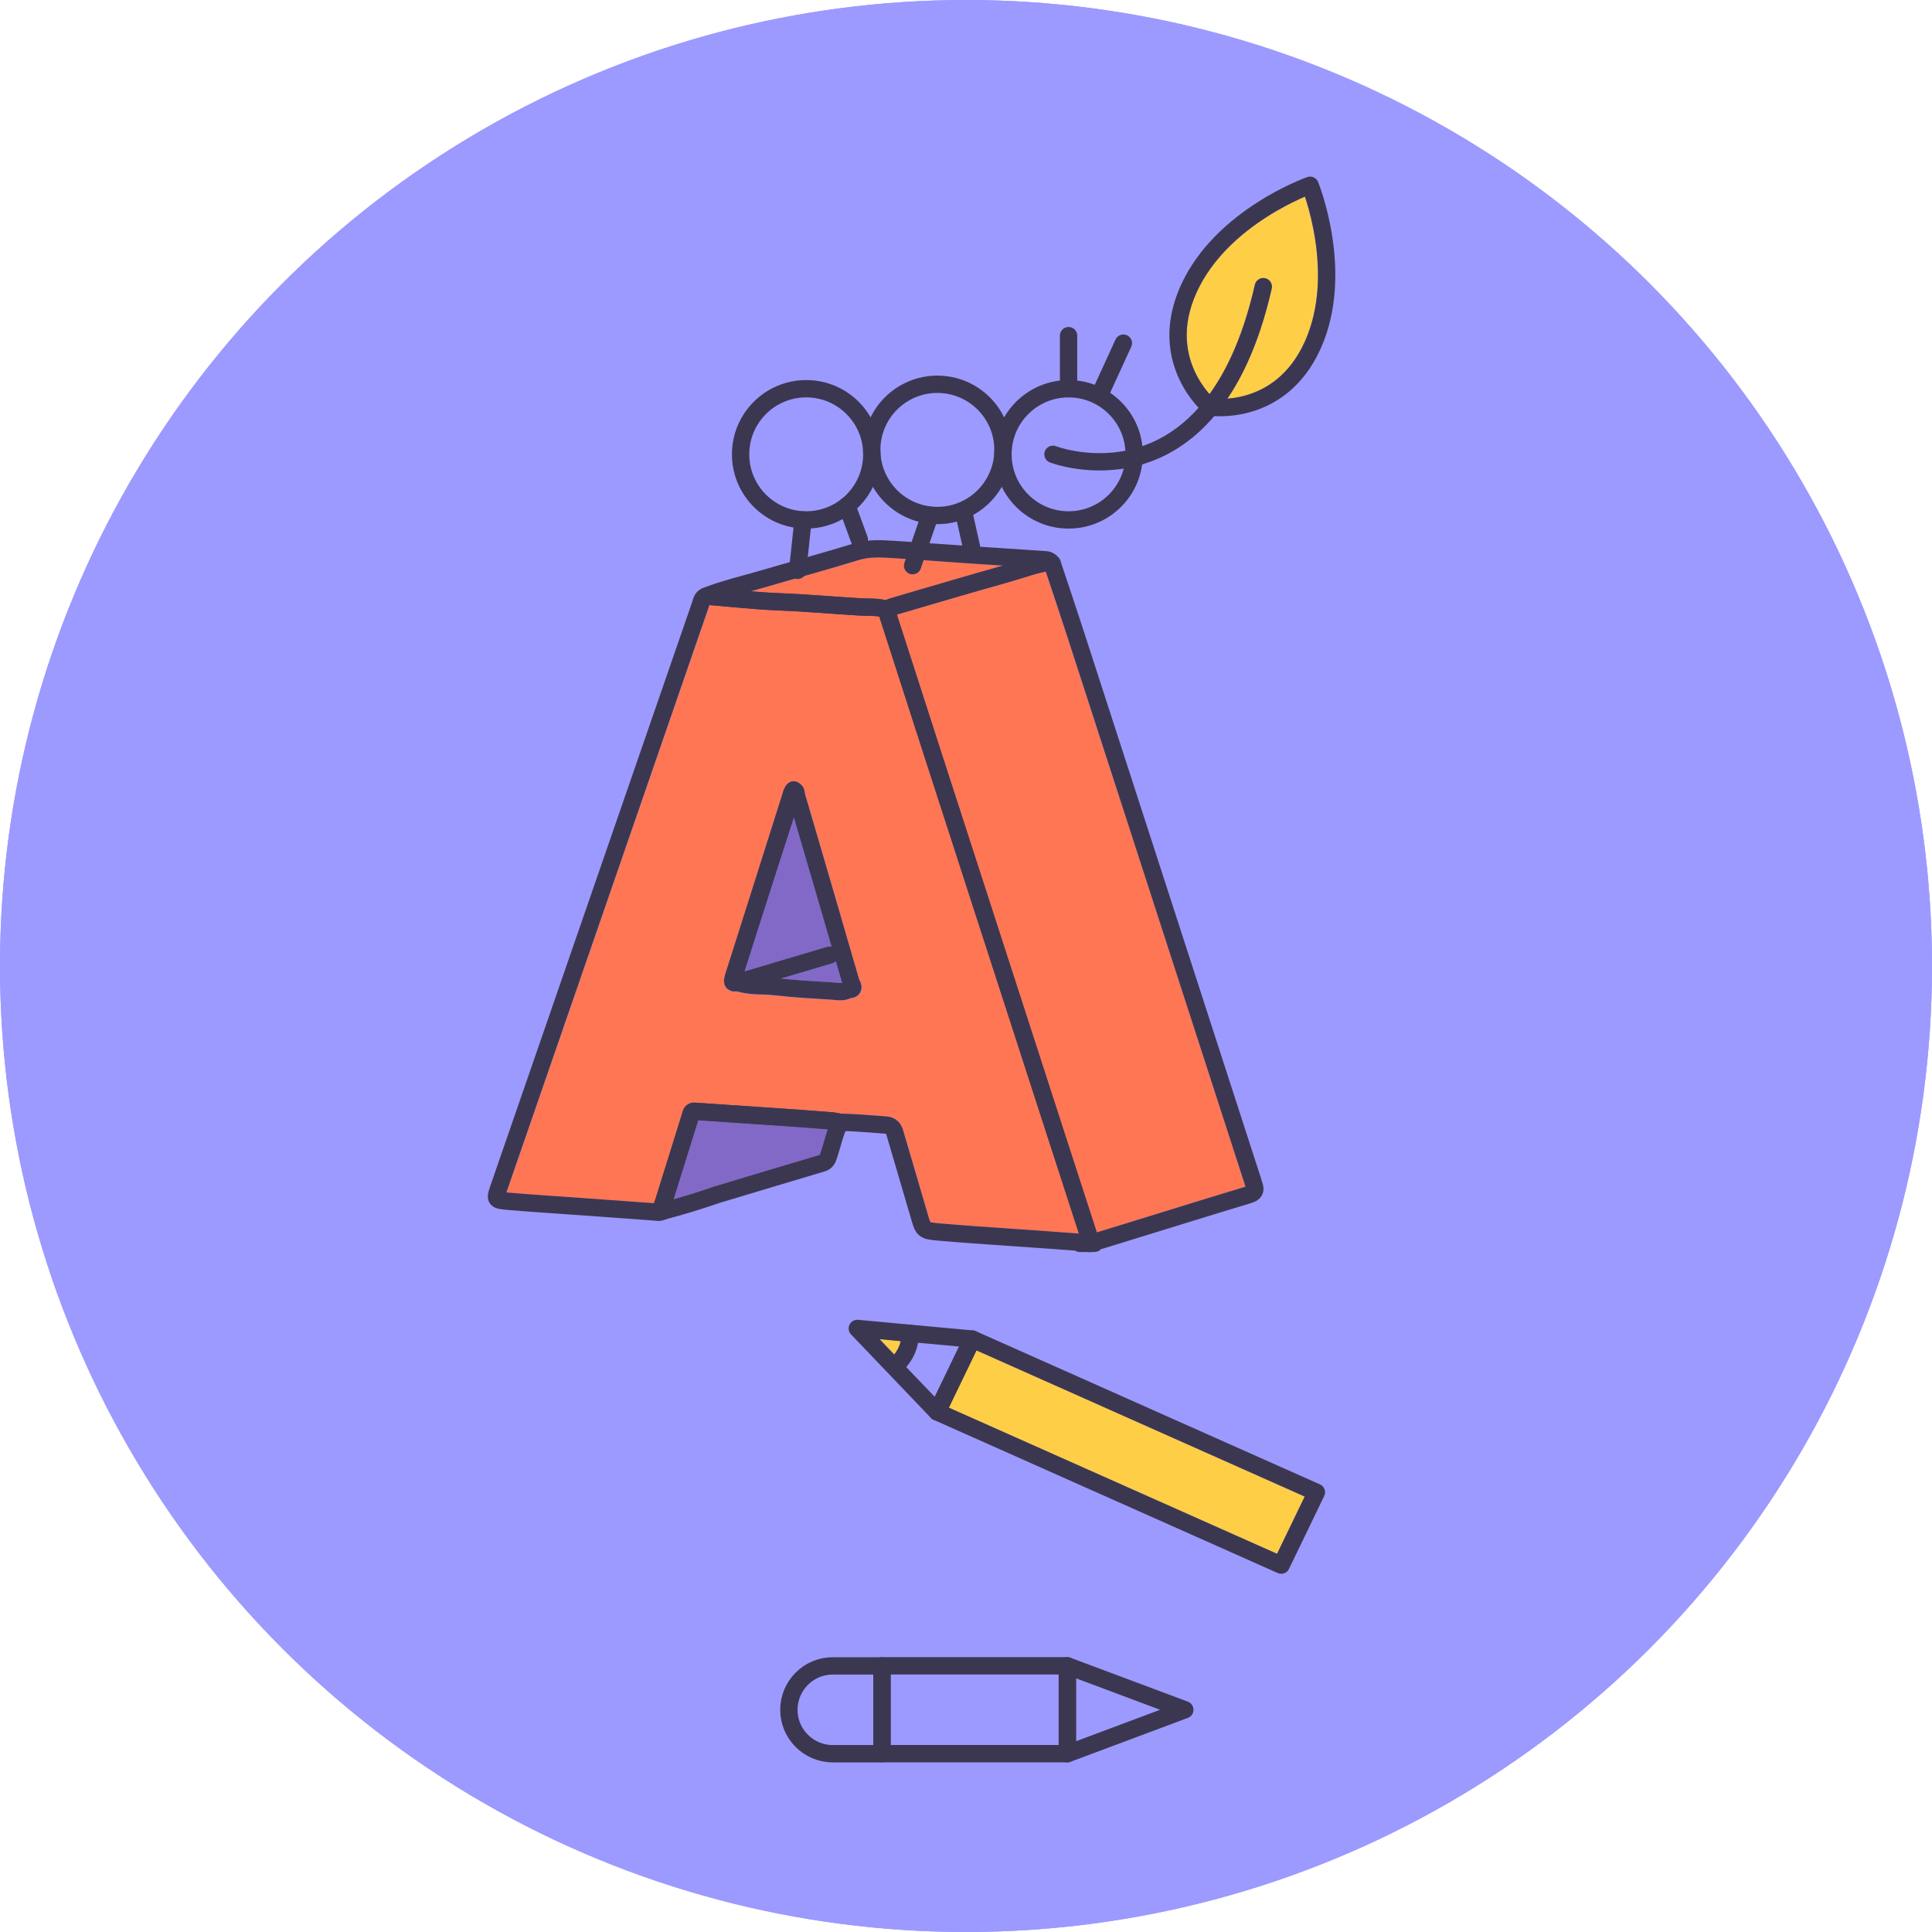 <?xml version="1.0" encoding="UTF-8"?><svg id="Layer_2" xmlns="http://www.w3.org/2000/svg" viewBox="0 0 334.54 334.54"><defs><style>.cls-1{fill:none;stroke:#3c3750;stroke-linecap:round;stroke-linejoin:round;stroke-width:3px;}.cls-2{fill:#9c9aff;}.cls-2,.cls-3,.cls-4,.cls-5{stroke-width:0px;}.cls-3{fill:#ff7654;}.cls-4{fill:#8269c8;}.cls-5{fill:#ffce47;}</style></defs><g id="Layer_1-2"><circle class="cls-2" cx="167.27" cy="167.27" r="167.27"/><circle class="cls-2" cx="167.27" cy="167.27" r="167.27"/><path class="cls-3" d="M179.53,213.07l-4.04-.29c-1.21-.09-2.41-.17-3.61-.25-3.01-.21-6.13-.42-9.19-.7-.53-.05-1.42-.13-1.56-.19-.12-.16-.32-.84-.51-1.51l-.05-.19c-.74-2.57-1.5-5.13-2.25-7.69-.64-2.16-1.28-4.32-1.91-6.48-.45-1.55-1.43-2.36-3-2.48l-1.49-.11c-2.07-.16-4.21-.33-6.35-.37l-.3-.05c-.37-.07-.74-.14-1.11-.17-2.84-.22-5.69-.44-8.53-.63-3.5-.24-6.99-.48-10.49-.71l-.49-.03-4.4-.3c-.1,0-.2,0-.3.01-.9.12-1.5.69-1.79,1.79l-1.19,3.82c-1.16,3.72-2.33,7.43-3.48,11.16-.02.08-.05.16-.08.24-.04.11-.08.24-.13.38,0,.01,0,.02,0,.03l-12.53-.91c-1.28-.09-2.56-.18-3.84-.27-2.9-.2-5.9-.41-8.84-.66-.09,0-.22-.02-.35-.03.05-.15.1-.3.15-.44l28.11-81.32c2.24-6.5,4.49-13,6.74-19.5.04-.12.08-.25.12-.38,0-.02.01-.04.02-.07,1.08.09,2.15.19,3.23.28,2.92.27,5.95.55,8.94.66,2.78.11,5.61.31,8.34.5,1.85.13,3.71.26,5.56.37.42.02.84.03,1.26.04.31,0,.61.01.91.02.09,0,.19.01.28.02.25.01.49.04.73.07.06,0,.12.01.17.02.02.07.04.15.06.22,2.62,8.13,5.24,16.25,7.86,24.38,2.69,8.33,5.39,16.65,8.08,24.97l1.16,3.57c3.65,11.26,7.29,22.52,10.94,33.77l2.57,7.91c1.3,4.01,2.6,8.02,3.9,12.03-.05,0-.11-.02-.17-.02-2.38-.18-4.76-.35-7.14-.51Z"/><path class="cls-3" d="M193.47,136.95l22.01,67.96c.02.08.05.15.07.23.03.12.07.24.1.35-4.7,1.41-9.4,2.86-14.09,4.32l-6.83,2.11c-1.52.47-3.04.93-4.56,1.41-.05.02-.1.02-.15.03-.03,0-.07.02-.11.03-1.37-4.25-2.75-8.49-4.13-12.74l-2.57-7.9c-3.65-11.26-7.29-22.51-10.94-33.77l-1.16-3.57c-2.7-8.32-5.39-16.65-8.08-24.97-2.59-8-5.17-16.01-7.75-24.01l4.05-1.19c5.06-1.48,10.3-3.02,15.46-4.47.75-.21,1.5-.45,2.25-.68.59-.18,1.16-.36,1.73-.53.14-.04.28-.08.42-.12.59-.17,1.18-.32,1.77-.44.03,0,.07-.01.1-.02l.9,2.7c.86,2.57,1.72,5.13,2.55,7.7,2.99,9.18,5.96,18.37,8.94,27.56Z"/><path class="cls-3" d="M171.94,98.46c-.65.19-1.3.37-1.96.56-.72.21-1.44.42-2.16.62-.56.16-1.13.32-1.69.49-1.04.3-2.08.61-3.12.91-.23.07-.46.13-.69.2-1.28.37-2.55.75-3.81,1.12l-4.35,1.27c-.27.08-.5.18-.71.28-.01,0-.03.01-.04.02-.07-.02-.15-.03-.22-.04-.12-.03-.24-.05-.36-.07-.19-.03-.39-.06-.58-.08-.11-.01-.22-.03-.33-.04-.21-.02-.41-.03-.62-.04-.09,0-.18-.01-.26-.01-.28,0-.55-.01-.81-.02-.38,0-.76-.01-1.14-.03-1.84-.1-3.68-.24-5.52-.37-2.76-.2-5.62-.4-8.44-.51-.8-.03-1.61-.08-2.42-.13-.26-.02-.51-.04-.77-.05-.57-.04-1.14-.08-1.7-.13-.07,0-.14-.01-.21-.02.93-.26,1.87-.51,2.79-.79,1.62-.48,3.25-.94,4.88-1.4.09.03.18.05.28.06.05,0,.11,0,.16,0,.44,0,.82-.2,1.1-.51,3.12-.89,6.34-1.8,9.49-2.78,1.87-.58,3.79-.46,5.83-.34h.2c.7.05,1.39.11,2.09.16l-.23.67c-.27.78.14,1.64.93,1.91.16.06.33.08.49.08.62,0,1.2-.39,1.42-1.01l.5-1.43c.92.07,1.84.12,2.76.19,1.75.13,3.49.26,5.24.37,1.93.13,3.87.26,5.8.38-.6.17-1.2.34-1.79.51Z"/><path class="cls-2" d="M148.79,169.66c-2.71-9.36-5.45-18.72-8.18-28.08l-1.21-4.12c-.08-.92-.47-1.55-1.14-1.9-.09-.06-.19-.11-.3-.15-.01,0-.02-.01-.04-.02,0,0,0,0-.01,0,0,0,0,0-.01,0-.11-.04-.23-.05-.34-.06-.03,0-.07,0-.1,0-.08,0-.17,0-.25.02-.04,0-.08.01-.12.02-.09.02-.17.05-.25.09-.03.01-.06.02-.09.04-.1.05-.18.11-.27.18-.01.01-.03.02-.04.03-.02.02-.04.04-.06.06-.04.04-.08.09-.12.14-.48.53-.66,1.13-.75,1.51-.02.07-.04.15-.06.22-1.48,4.63-2.94,9.27-4.41,13.91l-2.19,6.95c-1.07,3.4-2.15,6.8-3.24,10.24-.18.57-.51,1.62.27,2.44.44.45,1.04.63,1.79.52,1.47.46,2.92.5,4.33.55.73.02,1.42.04,2.09.12,3.08.36,6.2.54,9.23.72l.69.04c.16,0,.33.03.5.04.31.03.66.06,1.04.06.57,0,1.19-.08,1.82-.37.74-.08,1.27-.4,1.6-.93.56-.92.09-1.84-.12-2.23l-.02-.02Z"/><path class="cls-5" d="M207.17,50.7c4.37-9.7,14.98-15,18.78-16.64,1.29,3.94,4.35,15.39-.02,25.09-3.58,7.94-9.82,9.63-13.41,9.9,3.35-4.95,5.92-11.31,7.69-19.08.18-.81-.32-1.61-1.13-1.79-.81-.19-1.61.32-1.79,1.13-1.79,7.88-4.42,14.2-7.86,18.93-2.11-2.41-6.25-8.68-2.26-17.54Z"/><path class="cls-5" d="M155.96,232.23c-.09.42-.23.82-.42,1.22-.19.39-.43.75-.7,1.08l-2.52-2.64,3.65.34ZM221.13,269.05l-56.84-25.31,4.79-9.91,56.84,25.31-4.79,9.91Z"/><path class="cls-2" d="M129.74,78.67c0-5.44,4.42-9.86,9.86-9.86s9.86,4.42,9.86,9.86-4.42,9.86-9.86,9.86-9.86-4.42-9.86-9.86ZM162.31,87.76c-5.44,0-9.86-4.42-9.86-9.86s4.42-9.86,9.86-9.86,9.86,4.42,9.86,9.86-4.42,9.86-9.86,9.86ZM194.86,78.02c-6.55,1.26-11.92-.72-11.99-.75-.77-.3-1.64.08-1.94.86-.3.77.08,1.64.86,1.94.24.09,3.73,1.41,8.61,1.41,1.3,0,2.7-.09,4.17-.33-1.1,4.24-4.95,7.38-9.53,7.38-5.44,0-9.86-4.42-9.86-9.86s4.42-9.86,9.86-9.86,9.49,4.08,9.83,9.21Z"/><path class="cls-4" d="M142.63,197.76c-.18.62-.36,1.24-.56,1.86-.07.22-.11.31-.1.32-4.59,1.37-9.19,2.75-13.78,4.13l-4.53,1.36c-2.19.76-4.5,1.49-7.02,2.2,1.06-3.41,2.12-6.81,3.18-10.21l1.08-3.46,4.07.27c3.49.23,6.97.47,10.45.71,2.63.18,5.27.38,7.9.59-.25.75-.47,1.49-.69,2.22Z"/><path class="cls-4" d="M143.99,163.92c-.24-.06-.5-.06-.76.02l-14.32,4.26c1.74-5.45,6.26-19.48,8.56-26.62l.25.84c2.1,7.17,4.19,14.33,6.27,21.5Z"/><path class="cls-4" d="M144.77,170.16c-.21-.02-.41-.04-.61-.05l-.69-.04c-2.7-.16-5.48-.33-8.2-.62l8.82-2.62c.25-.07.46-.21.63-.39.36,1.25.73,2.5,1.1,3.76-.26.04-.6.01-1.05-.03Z"/><polygon class="cls-1" points="227.94 258.4 221.85 271.01 162.27 244.48 168.36 231.87 227.94 258.4"/><polygon class="cls-1" points="148.45 230.03 162.27 244.48 168.36 231.87 148.45 230.03"/><path class="cls-1" d="M157.59,230.87c.02,1.08-.2,2.19-.71,3.23-.43.88-1.01,1.64-1.71,2.25"/><path class="cls-1" d="M205.81,50.08c5.68-12.61,21.04-18,21.04-18,0,0,6.14,15.07.46,27.68-5.68,12.61-17.76,10.72-17.76,10.72,0,0-9.42-7.79-3.74-20.4Z"/><circle class="cls-1" cx="185.03" cy="78.67" r="11.36"/><circle class="cls-1" cx="139.6" cy="78.67" r="11.36"/><circle class="cls-1" cx="162.31" cy="77.9" r="11.36"/><path class="cls-1" d="M182.33,78.67s27.41,10.64,36.42-29.03"/><line class="cls-1" x1="185.03" y1="67.31" x2="185.03" y2="58.12"/><line class="cls-1" x1="168.21" y1="94.67" x2="166.82" y2="88.48"/><line class="cls-1" x1="158.02" y1="97.95" x2="161.02" y2="89.26"/><line class="cls-1" x1="148.79" y1="93.4" x2="146.65" y2="87.57"/><line class="cls-1" x1="138.12" y1="98.76" x2="139.05" y2="90.03"/><line class="cls-1" x1="190.69" y1="67.78" x2="194.52" y2="59.42"/><path class="cls-1" d="M188.77,215.3h-1.79c-.14-.08-.28-.21-.42-.22-3.72-.28-7.45-.54-11.18-.8-4.28-.31-8.56-.57-12.82-.95-2.72-.24-2.68-.34-3.44-2.96-1.37-4.73-2.78-9.44-4.16-14.17-.25-.87-.67-1.33-1.67-1.4-2.62-.19-5.25-.43-7.88-.48-.46-.08-.91-.19-1.38-.23-2.84-.22-5.68-.44-8.52-.63-5.13-.35-10.25-.69-15.38-1.04-.44.06-.47.43-.56.75-1.56,4.99-3.12,9.98-4.67,14.97-.16.51-.45,1.02-.23,1.6-.48.3-.99.14-1.49.1-4.19-.3-8.38-.61-12.57-.91-4.23-.31-8.47-.56-12.7-.93-2.24-.2-2.24-.29-1.49-2.45,8.02-23.21,16.04-46.41,24.07-69.62,3.59-10.4,7.18-20.8,10.78-31.2.2-.58.26-1.28,1.01-1.51,4.26.35,8.51.84,12.77,1,4.65.18,9.29.61,13.94.88,1.5.09,3.06-.06,4.54.44.07.33.11.67.22.99,2.62,8.13,5.24,16.25,7.86,24.38,2.82,8.73,5.65,17.46,8.48,26.19,3.9,12.04,7.8,24.09,11.7,36.13,2.24,6.91,4.49,13.82,6.72,20.73.14.44.17.91.25,1.37ZM146.91,171.36c1.35,0,.55-.9.43-1.29-3.12-10.79-6.28-21.57-9.44-32.35-.03-.37,0-.76-.47-.92-.39.35-.43.84-.57,1.27-1.62,5.09-3.23,10.19-4.84,15.28-1.66,5.26-3.32,10.52-4.99,15.77-.22.68-.43,1.3.71.99,2.1.77,4.33.48,6.49.73,3.26.38,6.55.56,9.83.76.94.06,1.94.31,2.84-.24Z"/><path class="cls-1" d="M182.19,97.57c1.26,3.78,2.54,7.56,3.77,11.35,3.52,10.82,7.03,21.66,10.53,32.48,6.81,21.01,13.61,42.02,20.42,63.04.08.24.13.49.22.73.37.95.11,1.41-.93,1.72-6.39,1.92-12.75,3.91-19.12,5.87-2.15.66-4.3,1.32-6.45,1.99-.39.12-.86.1-1.1.54h-.77c-.08-.46-.11-.93-.25-1.37-2.23-6.91-4.48-13.82-6.72-20.73-3.9-12.04-7.8-24.08-11.7-36.13-2.83-8.73-5.65-17.46-8.48-26.19-2.63-8.12-5.25-16.25-7.86-24.38-.1-.32-.14-.66-.22-.99.35-.15.68-.35,1.04-.46,6.61-1.93,13.21-3.89,19.83-5.75,2.49-.7,4.91-1.65,7.49-2.01,0,0,0,.01,0,.01.09.08.19.17.28.25Z"/><path class="cls-1" d="M181.9,97.31c-2.58.36-5.01,1.31-7.49,2.01-6.63,1.86-13.22,3.82-19.83,5.75-.36.11-.69.3-1.04.46-1.47-.51-3.04-.36-4.54-.44-4.65-.27-9.28-.7-13.94-.88-4.26-.16-8.51-.65-12.77-1,3.28-1.28,6.72-2.06,10.09-3.05,5.29-1.56,10.62-2.99,15.89-4.62,2.2-.68,4.37-.52,6.56-.39,4.4.27,8.8.63,13.2.92,4.23.29,8.47.54,12.7.83.41.03.86.02,1.16.41Z"/><path class="cls-1" d="M143.66,165.38l-15.91,4.73s-.92-.31-.71-.99c1.67-5.25,10.39-32.32,10.39-32.32"/><path class="cls-1" d="M144.04,194.09c-2.84-.22-5.68-.44-8.52-.63-5.13-.35-10.25-.69-15.38-1.04-.44.06-.47.43-.56.75-1.56,4.99-3.12,9.98-4.67,14.97-.16.51-.45,1.02-.22,1.6,3.19-.85,6.35-1.79,9.46-2.88,6.09-1.83,12.17-3.66,18.26-5.47.66-.2.89-.69,1.08-1.28.64-1.93,1.06-3.93,1.92-5.78-.46-.08-.91-.19-1.38-.23Z"/><path class="cls-1" d="M182.19,97.57c-.09-.08-.19-.17-.28-.25.09.08.19.17.28.25Z"/><path class="cls-2" d="M205.72,294.56l-20.34-7.61s-.05-.01-.08-.02c-.08-.02-.16-.04-.24-.06-.05,0-.09-.01-.14-.01-.03,0-.07-.01-.1-.01h-40.61c-5.08,0-9.21,4.13-9.21,9.21s4.13,9.21,9.21,9.21h40.61c.18,0,.36-.04.52-.09.01,0,.03,0,.04,0l20.34-7.61c.62-.23,1.04-.83,1.04-1.5s-.41-1.26-1.04-1.5Z"/><path class="cls-1" d="M136.6,296.06h0c0,4.2,3.41,7.61,7.61,7.61h8.51v-15.21h-8.51c-4.2,0-7.61,3.41-7.61,7.61Z"/><rect class="cls-1" x="152.72" y="288.45" width="32.1" height="15.21"/><polygon class="cls-1" points="205.16 296.06 184.82 288.45 184.82 303.67 205.16 296.06"/></g></svg>